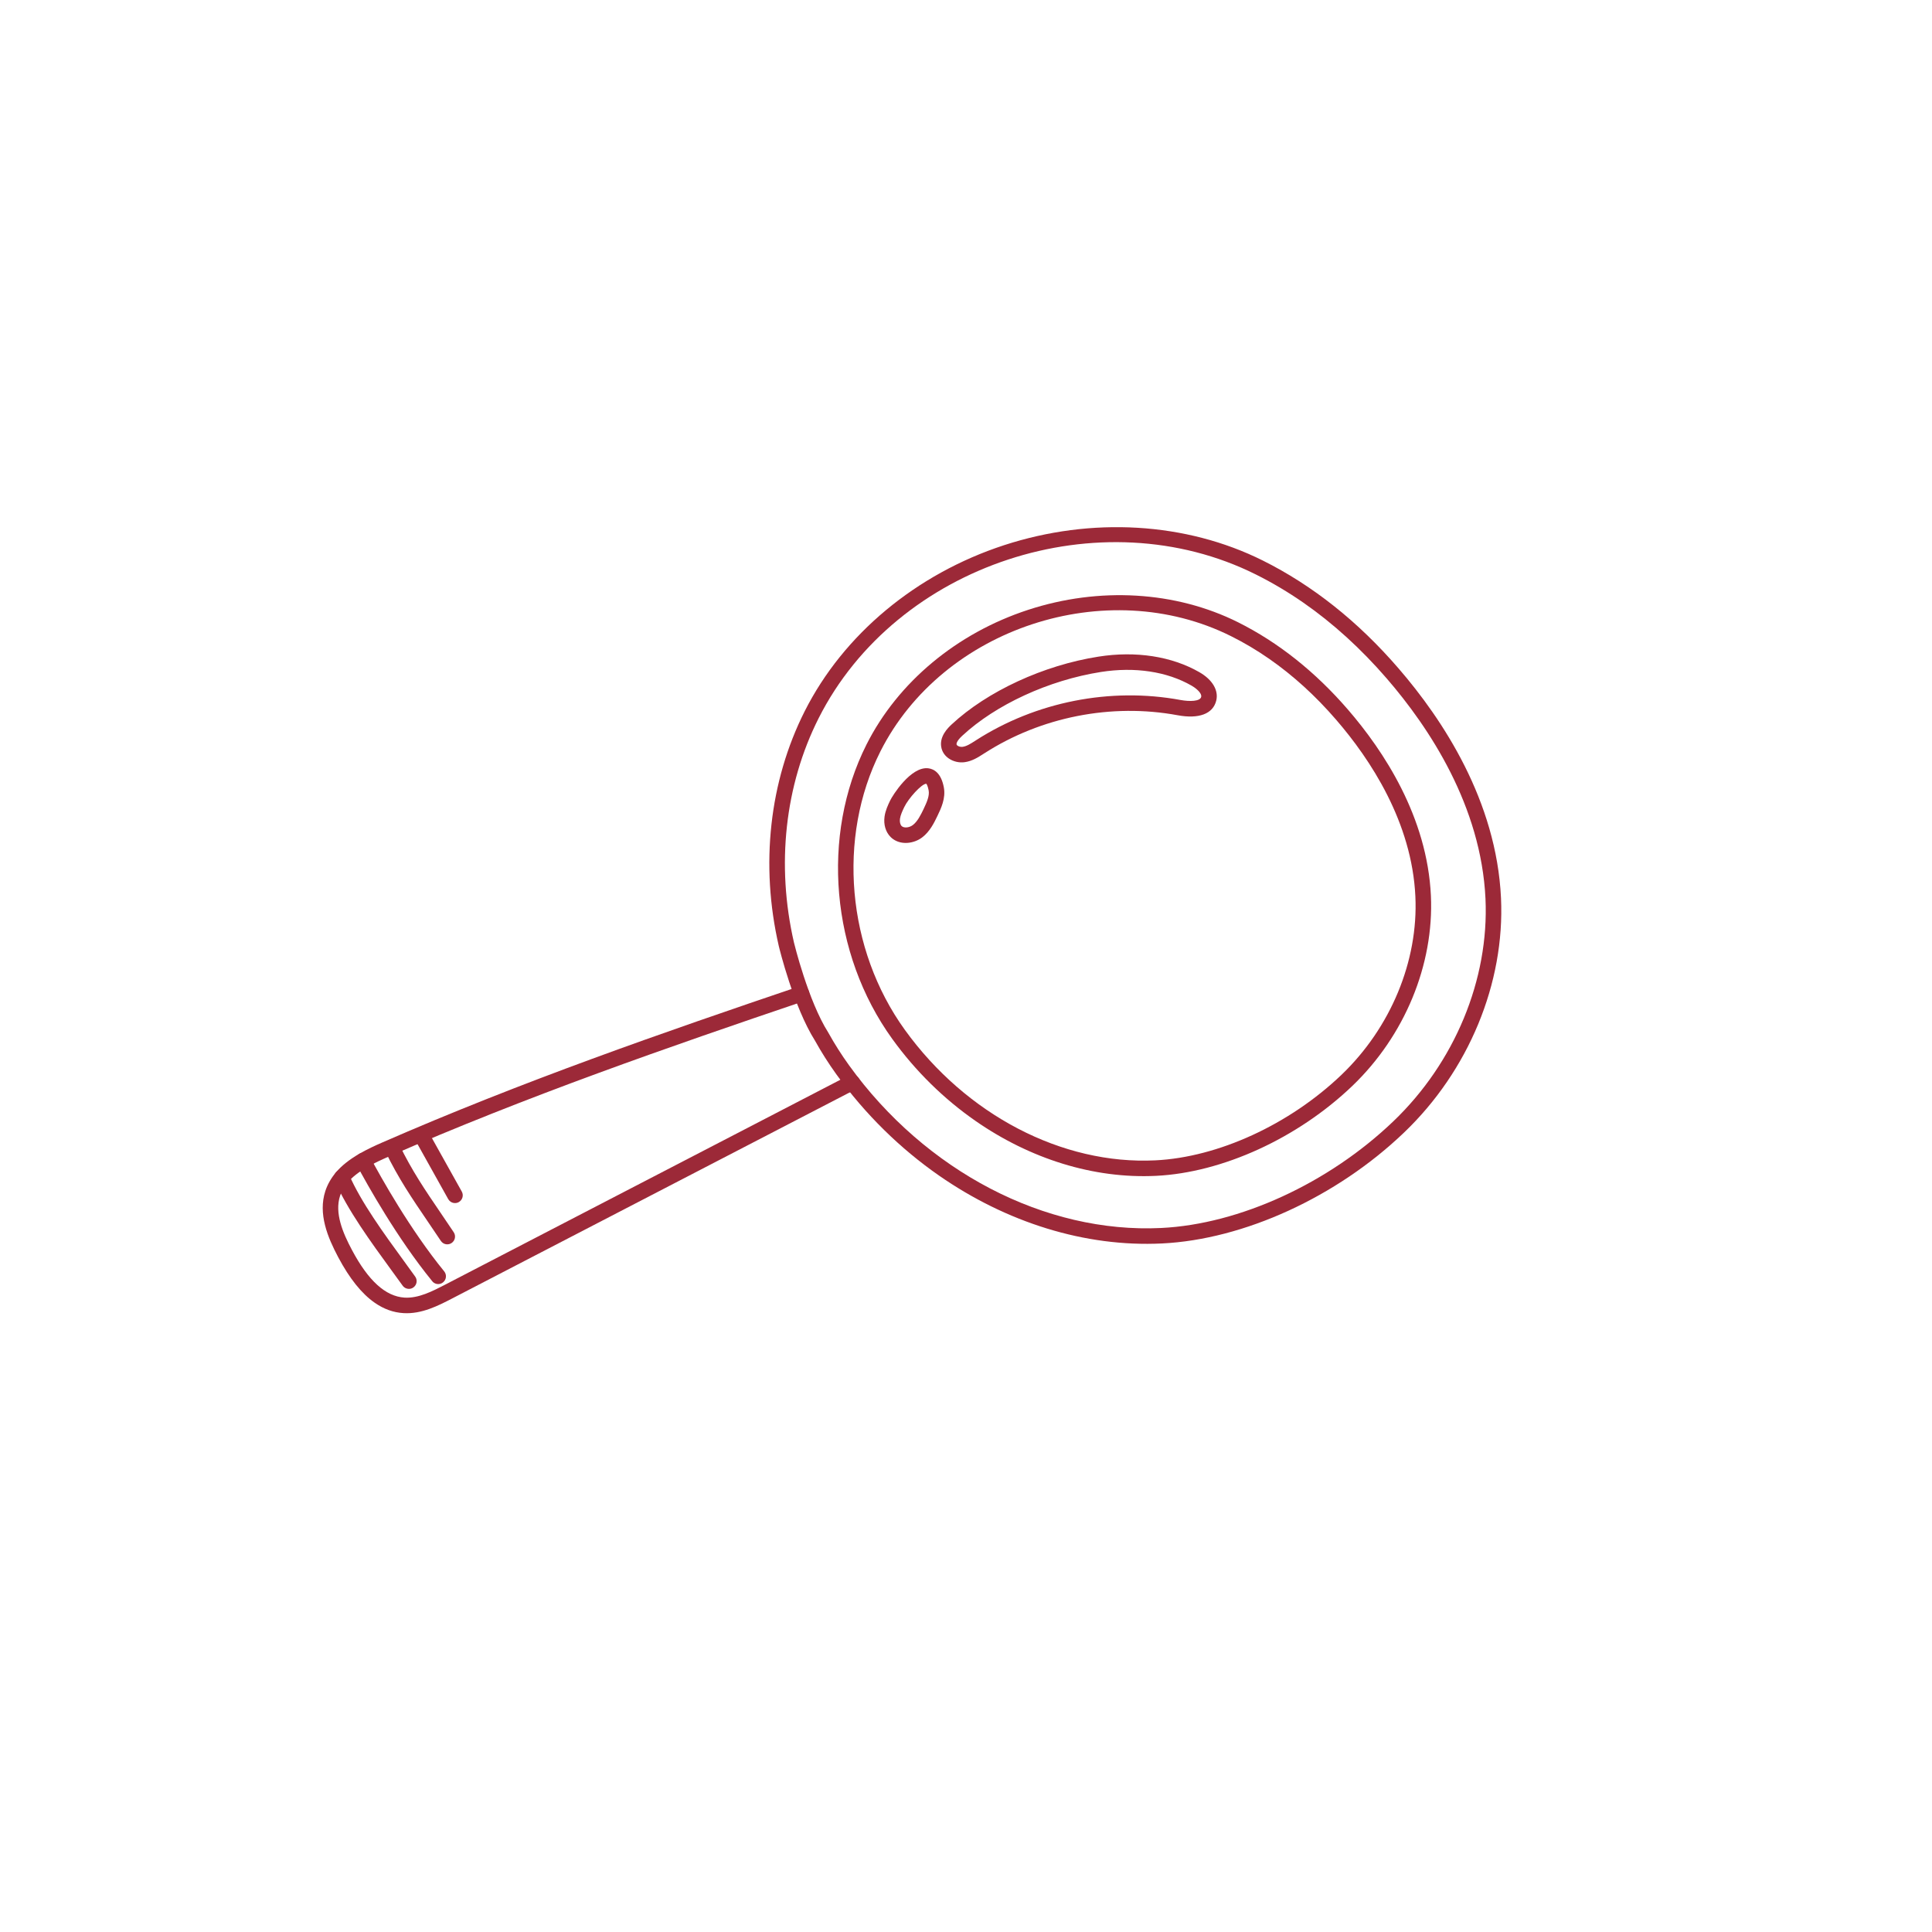 <?xml version="1.0" encoding="UTF-8"?>
<svg xmlns="http://www.w3.org/2000/svg" xmlns:xlink="http://www.w3.org/1999/xlink" width="500" zoomAndPan="magnify" viewBox="0 0 375 375" height="500" preserveAspectRatio="xMidYMid meet" version="1.0">
  <defs>
    <clipPath id="c0a16d12b7">
      <path d="M 149 102 L 292 102 L 292 242 L 149 242 Z M 149 102 " clip-rule="nonzero"></path>
    </clipPath>
    <clipPath id="7d3e055a9c">
      <path d="M 180.219 61.773 L 319.375 158.547 L 194.762 337.727 L 55.605 240.949 Z M 180.219 61.773 " clip-rule="nonzero"></path>
    </clipPath>
    <clipPath id="8b17508a91">
      <path d="M 180.219 61.773 L 319.375 158.547 L 194.762 337.727 L 55.605 240.949 Z M 180.219 61.773 " clip-rule="nonzero"></path>
    </clipPath>
    <clipPath id="2421acdc52">
      <path d="M 162 115 L 278 115 L 278 229 L 162 229 Z M 162 115 " clip-rule="nonzero"></path>
    </clipPath>
    <clipPath id="2ff127b9a3">
      <path d="M 180.219 61.773 L 319.375 158.547 L 194.762 337.727 L 55.605 240.949 Z M 180.219 61.773 " clip-rule="nonzero"></path>
    </clipPath>
    <clipPath id="b186b564d6">
      <path d="M 180.219 61.773 L 319.375 158.547 L 194.762 337.727 L 55.605 240.949 Z M 180.219 61.773 " clip-rule="nonzero"></path>
    </clipPath>
    <clipPath id="fafe9c8a08">
      <path d="M 62 191 L 167 191 L 167 255 L 62 255 Z M 62 191 " clip-rule="nonzero"></path>
    </clipPath>
    <clipPath id="419f429f09">
      <path d="M 180.219 61.773 L 319.375 158.547 L 194.762 337.727 L 55.605 240.949 Z M 180.219 61.773 " clip-rule="nonzero"></path>
    </clipPath>
    <clipPath id="76587f8a42">
      <path d="M 180.219 61.773 L 319.375 158.547 L 194.762 337.727 L 55.605 240.949 Z M 180.219 61.773 " clip-rule="nonzero"></path>
    </clipPath>
    <clipPath id="c594414afe">
      <path d="M 80 219 L 90 219 L 90 234 L 80 234 Z M 80 219 " clip-rule="nonzero"></path>
    </clipPath>
    <clipPath id="2c3ebc693d">
      <path d="M 180.219 61.773 L 319.375 158.547 L 194.762 337.727 L 55.605 240.949 Z M 180.219 61.773 " clip-rule="nonzero"></path>
    </clipPath>
    <clipPath id="6635eef48e">
      <path d="M 180.219 61.773 L 319.375 158.547 L 194.762 337.727 L 55.605 240.949 Z M 180.219 61.773 " clip-rule="nonzero"></path>
    </clipPath>
    <clipPath id="60e0d5d08b">
      <path d="M 74 221 L 89 221 L 89 242 L 74 242 Z M 74 221 " clip-rule="nonzero"></path>
    </clipPath>
    <clipPath id="3af5c21de3">
      <path d="M 180.219 61.773 L 319.375 158.547 L 194.762 337.727 L 55.605 240.949 Z M 180.219 61.773 " clip-rule="nonzero"></path>
    </clipPath>
    <clipPath id="e18428d86b">
      <path d="M 180.219 61.773 L 319.375 158.547 L 194.762 337.727 L 55.605 240.949 Z M 180.219 61.773 " clip-rule="nonzero"></path>
    </clipPath>
    <clipPath id="e355ab84cc">
      <path d="M 68 223 L 87 223 L 87 250 L 68 250 Z M 68 223 " clip-rule="nonzero"></path>
    </clipPath>
    <clipPath id="993fe0ace3">
      <path d="M 180.219 61.773 L 319.375 158.547 L 194.762 337.727 L 55.605 240.949 Z M 180.219 61.773 " clip-rule="nonzero"></path>
    </clipPath>
    <clipPath id="2513fc310e">
      <path d="M 180.219 61.773 L 319.375 158.547 L 194.762 337.727 L 55.605 240.949 Z M 180.219 61.773 " clip-rule="nonzero"></path>
    </clipPath>
    <clipPath id="376416d449">
      <path d="M 64 227 L 81 227 L 81 251 L 64 251 Z M 64 227 " clip-rule="nonzero"></path>
    </clipPath>
    <clipPath id="0cf79b0303">
      <path d="M 180.219 61.773 L 319.375 158.547 L 194.762 337.727 L 55.605 240.949 Z M 180.219 61.773 " clip-rule="nonzero"></path>
    </clipPath>
    <clipPath id="83301d6035">
      <path d="M 180.219 61.773 L 319.375 158.547 L 194.762 337.727 L 55.605 240.949 Z M 180.219 61.773 " clip-rule="nonzero"></path>
    </clipPath>
    <clipPath id="5a47df5dbf">
      <path d="M 182 127 L 237 127 L 237 148 L 182 148 Z M 182 127 " clip-rule="nonzero"></path>
    </clipPath>
    <clipPath id="3bad8228d4">
      <path d="M 180.219 61.773 L 319.375 158.547 L 194.762 337.727 L 55.605 240.949 Z M 180.219 61.773 " clip-rule="nonzero"></path>
    </clipPath>
    <clipPath id="6a0ee27331">
      <path d="M 180.219 61.773 L 319.375 158.547 L 194.762 337.727 L 55.605 240.949 Z M 180.219 61.773 " clip-rule="nonzero"></path>
    </clipPath>
    <clipPath id="15855bf9ce">
      <path d="M 171 149 L 184 149 L 184 164 L 171 164 Z M 171 149 " clip-rule="nonzero"></path>
    </clipPath>
    <clipPath id="d78c8a8fa4">
      <path d="M 180.219 61.773 L 319.375 158.547 L 194.762 337.727 L 55.605 240.949 Z M 180.219 61.773 " clip-rule="nonzero"></path>
    </clipPath>
    <clipPath id="fd8e002535">
      <path d="M 180.219 61.773 L 319.375 158.547 L 194.762 337.727 L 55.605 240.949 Z M 180.219 61.773 " clip-rule="nonzero"></path>
    </clipPath>
  </defs>
  <g clip-path="url(#c0a16d12b7)">
    <g clip-path="url(#7d3e055a9c)">
      <g clip-path="url(#8b17508a91)">
        <path fill="#9c2938" d="M 182.273 228.184 C 174.762 222.961 167.969 216.324 162.336 208.523 C 160.828 206.43 159.426 204.223 158.184 201.984 C 154.039 195.414 151.281 184.117 151.164 183.633 C 147.531 167.855 149.324 151.668 156.191 138.047 C 163.707 123.148 177.801 111.41 194.867 105.828 C 211.883 100.273 230.191 101.359 245.113 108.801 C 254.742 113.602 263.602 120.633 271.441 129.719 C 280.039 139.656 290.465 155.457 291.344 174.316 C 292.113 190.82 285.066 207.852 272.496 219.855 C 259.434 232.348 241.441 240.582 225.539 241.355 C 210.578 242.086 195.355 237.27 182.273 228.184 Z M 253.004 116.992 C 250.012 114.914 246.934 113.086 243.766 111.508 C 213.637 96.465 173.969 109.508 158.887 139.422 C 152.34 152.414 150.637 167.875 154.109 182.953 C 154.133 183.047 156.863 194.281 160.766 200.418 L 160.809 200.496 C 162 202.641 163.344 204.754 164.793 206.766 C 179.637 227.352 202.855 239.453 225.391 238.352 C 240.605 237.609 257.852 229.688 270.406 217.684 C 282.363 206.266 289.051 190.109 288.332 174.457 C 287.492 156.457 277.445 141.266 269.156 131.684 C 264.164 125.91 258.758 120.996 253.004 116.992 Z M 253.004 116.992 " fill-opacity="1" fill-rule="nonzero"></path>
      </g>
    </g>
  </g>
  <g clip-path="url(#2421acdc52)">
    <g clip-path="url(#2ff127b9a3)">
      <g clip-path="url(#b186b564d6)">
        <path fill="#9c2938" d="M 189.32 217.551 C 183.242 213.324 177.73 207.953 173.172 201.633 C 161.273 185.133 159.277 162.18 168.195 144.496 C 174.285 132.414 185.715 122.891 199.559 118.371 C 213.352 113.859 228.195 114.738 240.297 120.777 C 248.09 124.672 255.266 130.367 261.617 137.711 C 268.582 145.762 277.027 158.57 277.738 173.855 C 278.355 187.25 272.641 201.066 262.453 210.809 C 251.871 220.926 237.285 227.602 224.391 228.23 C 212.262 228.828 199.918 224.922 189.32 217.551 Z M 246.352 127.879 C 243.957 126.211 241.484 124.746 238.941 123.477 C 214.777 111.418 182.977 121.879 170.883 145.852 C 162.457 162.559 164.363 184.27 175.617 199.875 C 187.531 216.395 206.16 226.109 224.238 225.223 C 236.438 224.633 250.281 218.273 260.363 208.637 C 269.934 199.488 275.309 186.539 274.723 174.004 C 274.055 159.578 265.984 147.379 259.328 139.684 C 255.324 135.047 250.977 131.094 246.352 127.879 Z M 246.352 127.879 " fill-opacity="1" fill-rule="nonzero"></path>
      </g>
    </g>
  </g>
  <g clip-path="url(#fafe9c8a08)">
    <g clip-path="url(#419f429f09)">
      <g clip-path="url(#76587f8a42)">
        <path fill="#9c2938" d="M 72.738 252.867 C 70.195 251.098 67.852 248.168 65.652 244.035 C 63.602 240.164 61.699 235.609 63.152 231.168 C 63.578 229.883 64.266 228.672 65.195 227.57 C 66.297 226.266 67.785 225.086 69.73 223.953 C 71.262 223.066 72.875 222.332 74.109 221.793 C 101.156 209.965 128.957 200.32 155.105 191.465 C 155.891 191.195 156.746 191.629 157.012 192.41 C 157.281 193.199 156.855 194.059 156.066 194.316 C 129.973 203.156 102.25 212.77 75.312 224.551 C 74.148 225.062 72.633 225.75 71.234 226.555 C 69.602 227.504 68.375 228.473 67.484 229.512 C 66.789 230.328 66.309 231.172 66.008 232.094 C 64.906 235.465 66.547 239.301 68.305 242.605 C 71.492 248.605 74.832 251.629 78.516 251.867 C 81.215 252.031 83.938 250.629 86.324 249.391 C 92.098 246.402 97.867 243.41 103.633 240.418 L 163.188 209.543 C 163.617 209.316 164.141 209.082 164.871 208.77 C 165.641 208.445 166.516 208.805 166.844 209.566 C 167.172 210.34 166.812 211.215 166.051 211.543 C 165.398 211.82 164.934 212.035 164.574 212.219 L 105.012 243.09 C 99.246 246.082 93.48 249.074 87.707 252.062 C 85.098 253.41 81.855 255.094 78.324 254.875 C 76.359 254.762 74.504 254.094 72.738 252.867 Z M 72.738 252.867 " fill-opacity="1" fill-rule="nonzero"></path>
      </g>
    </g>
  </g>
  <g clip-path="url(#c594414afe)">
    <g clip-path="url(#2c3ebc693d)">
      <g clip-path="url(#6635eef48e)">
        <path fill="#9c2938" d="M 87.453 233.246 C 87.27 233.117 87.113 232.953 86.996 232.742 L 80.645 221.367 C 80.238 220.637 80.496 219.727 81.23 219.316 C 81.961 218.91 82.875 219.176 83.277 219.902 L 89.629 231.277 C 90.035 232.008 89.773 232.918 89.043 233.328 C 88.535 233.617 87.918 233.566 87.453 233.246 Z M 87.453 233.246 " fill-opacity="1" fill-rule="nonzero"></path>
      </g>
    </g>
  </g>
  <g clip-path="url(#60e0d5d08b)">
    <g clip-path="url(#3af5c21de3)">
      <g clip-path="url(#e18428d86b)">
        <path fill="#9c2938" d="M 85.961 241.258 C 85.812 241.156 85.68 241.02 85.566 240.855 C 84.676 239.527 83.828 238.285 83.023 237.09 C 79.973 232.602 77.328 228.723 74.793 223.492 C 74.434 222.738 74.742 221.84 75.492 221.48 C 76.246 221.121 77.145 221.43 77.504 222.18 C 79.945 227.215 82.523 231.004 85.512 235.395 C 86.324 236.594 87.18 237.844 88.07 239.184 C 88.527 239.871 88.344 240.812 87.652 241.27 C 87.125 241.621 86.453 241.602 85.961 241.258 Z M 85.961 241.258 " fill-opacity="1" fill-rule="nonzero"></path>
      </g>
    </g>
  </g>
  <g clip-path="url(#e355ab84cc)">
    <g clip-path="url(#993fe0ace3)">
      <g clip-path="url(#2513fc310e)">
        <path fill="#9c2938" d="M 84.199 248.969 C 84.086 248.891 83.98 248.793 83.895 248.68 C 77.074 240.316 71.316 230.008 69.156 225.965 C 68.762 225.23 69.043 224.312 69.777 223.93 C 70.512 223.535 71.422 223.82 71.812 224.547 C 73.926 228.516 79.566 238.613 86.223 246.777 C 86.742 247.422 86.652 248.371 86.004 248.895 C 85.48 249.336 84.742 249.344 84.199 248.969 Z M 84.199 248.969 " fill-opacity="1" fill-rule="nonzero"></path>
      </g>
    </g>
  </g>
  <g clip-path="url(#376416d449)">
    <g clip-path="url(#0cf79b0303)">
      <g clip-path="url(#83301d6035)">
        <path fill="#9c2938" d="M 78.512 249.898 C 78.371 249.801 78.246 249.684 78.145 249.535 C 77.449 248.559 76.688 247.52 75.887 246.426 C 72.098 241.23 67.379 234.762 64.961 229.145 C 64.633 228.379 64.988 227.492 65.75 227.16 C 66.516 226.832 67.402 227.188 67.734 227.949 C 70.012 233.266 74.621 239.578 78.32 244.652 C 79.125 245.754 79.891 246.801 80.59 247.789 C 81.078 248.465 80.914 249.41 80.238 249.891 C 79.711 250.273 79.02 250.25 78.512 249.898 Z M 78.512 249.898 " fill-opacity="1" fill-rule="nonzero"></path>
      </g>
    </g>
  </g>
  <g clip-path="url(#5a47df5dbf)">
    <g clip-path="url(#3bad8228d4)">
      <g clip-path="url(#6a0ee27331)">
        <path fill="#9c2938" d="M 184.141 147.207 C 183.477 146.746 182.969 146.098 182.75 145.25 C 182.172 142.98 184.082 141.203 184.711 140.613 C 191.633 134.172 202.551 129.121 213.211 127.453 C 220.473 126.309 227.434 127.387 232.809 130.477 C 235.34 131.934 236.562 134.004 236.07 135.996 C 235.441 138.559 232.707 139.594 228.582 138.828 C 215.723 136.449 202.047 139.145 191.051 146.223 L 190.895 146.32 C 189.863 146.988 188.688 147.742 187.242 147.938 C 186.199 148.086 185.035 147.832 184.141 147.207 Z M 231.781 133.398 C 231.629 133.289 231.461 133.184 231.297 133.09 C 226.523 130.34 220.27 129.395 213.684 130.43 C 203.578 132.02 193.266 136.77 186.766 142.816 C 185.625 143.879 185.637 144.379 185.672 144.5 C 185.738 144.766 186.309 145.031 186.848 144.957 C 187.629 144.855 188.422 144.34 189.27 143.797 L 189.426 143.695 C 201.059 136.211 215.531 133.352 229.137 135.867 C 230.914 136.195 232.934 136.148 233.148 135.273 C 233.285 134.715 232.598 133.965 231.781 133.398 Z M 231.781 133.398 " fill-opacity="1" fill-rule="nonzero"></path>
      </g>
    </g>
  </g>
  <g clip-path="url(#15855bf9ce)">
    <g clip-path="url(#d78c8a8fa4)">
      <g clip-path="url(#fd8e002535)">
        <path fill="#9c2938" d="M 173.391 162.898 C 173.207 162.77 173.023 162.625 172.859 162.453 C 171.902 161.492 171.477 160.051 171.691 158.5 C 171.859 157.309 172.352 156.266 172.789 155.359 C 173.207 154.473 176.789 148.684 180.207 149.129 C 181.285 149.27 182.676 150.031 183.199 152.836 C 183.594 154.953 182.652 156.918 181.969 158.34 C 181.312 159.707 180.488 161.41 178.969 162.559 C 177.445 163.703 175.066 164.062 173.391 162.898 Z M 179.785 152.121 C 178.863 152.145 176.312 154.984 175.516 156.656 C 175.156 157.41 174.789 158.191 174.684 158.922 C 174.602 159.508 174.727 160.066 175.008 160.336 C 175.426 160.758 176.457 160.68 177.164 160.156 C 178.098 159.453 178.715 158.172 179.262 157.047 C 179.914 155.68 180.449 154.457 180.246 153.402 C 180.074 152.504 179.855 152.191 179.785 152.121 Z M 179.785 152.121 " fill-opacity="1" fill-rule="nonzero"></path>
      </g>
    </g>
  </g>
</svg>
